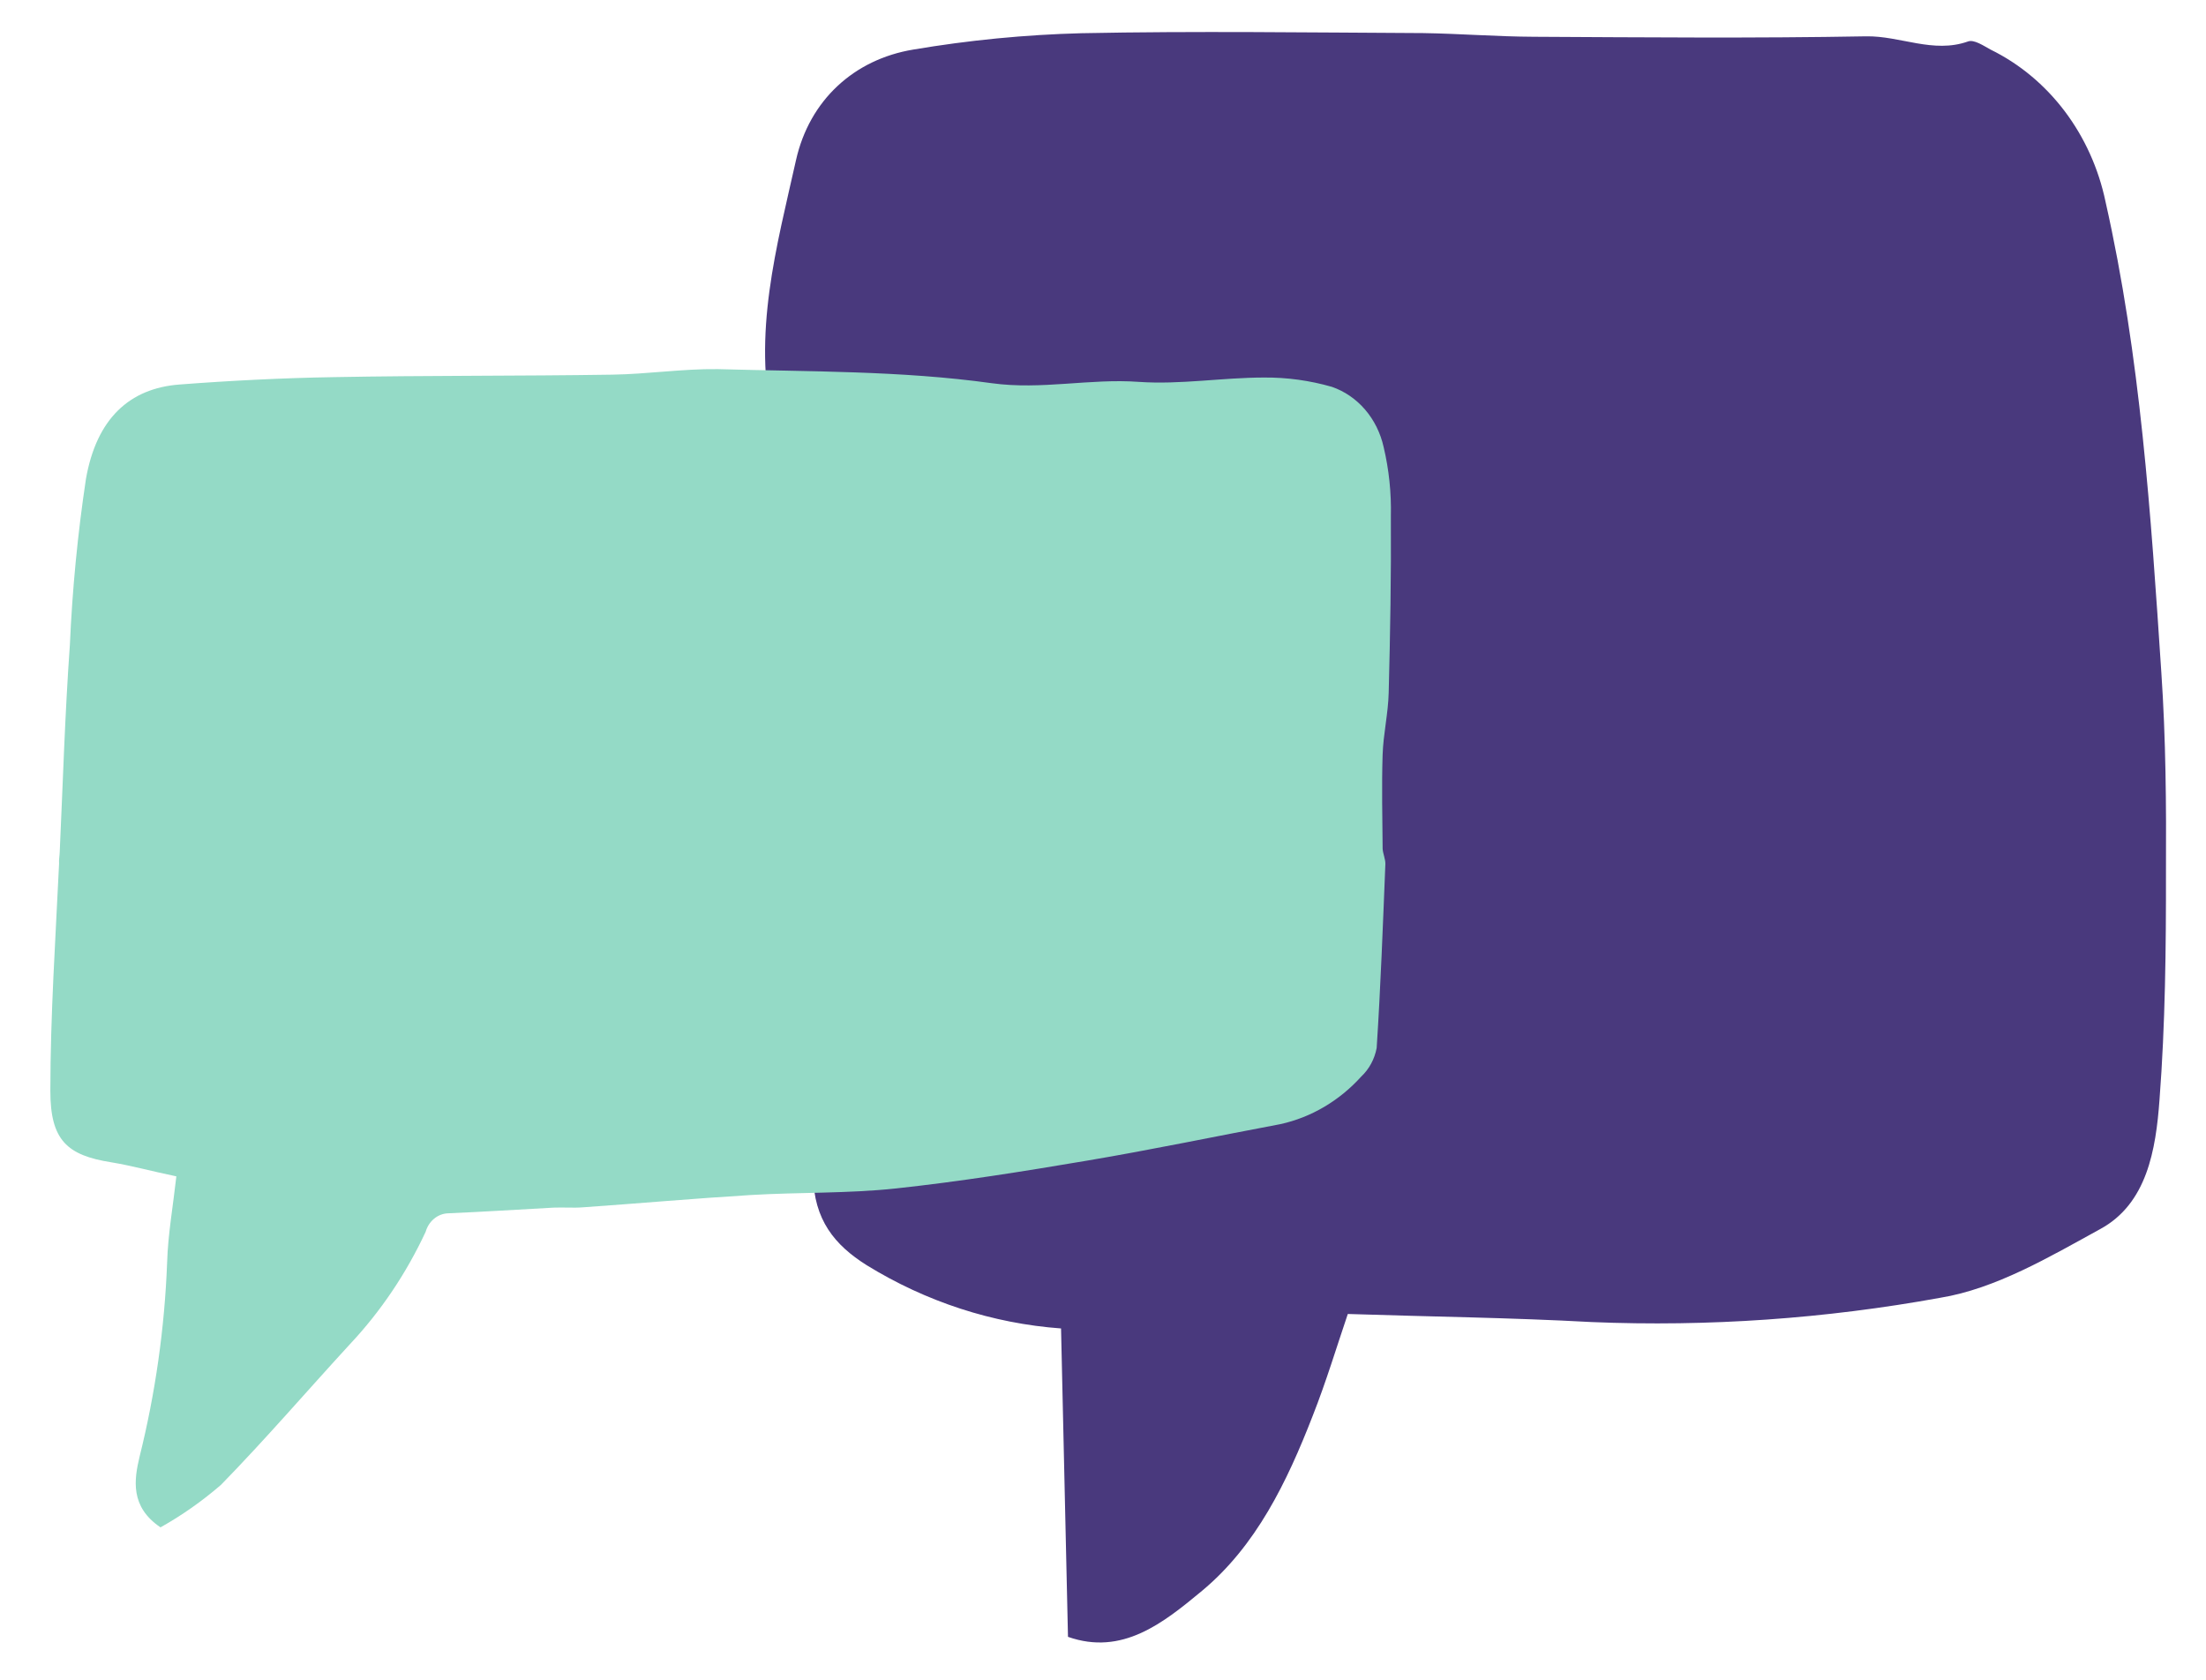 <?xml version="1.0" encoding="UTF-8"?> <svg xmlns="http://www.w3.org/2000/svg" width="109" height="83" viewBox="0 0 109 83" fill="none"><path d="M52.427 65.643C52.542 70.78 52.655 75.751 52.77 80.882C55.448 81.823 57.468 80.206 59.388 78.612C62.063 76.39 63.588 73.238 64.863 69.957C65.53 68.268 66.055 66.521 66.596 64.928C70.64 65.062 74.636 65.108 78.659 65.328C84.419 65.565 90.185 65.162 95.868 64.128C98.61 63.679 101.254 62.116 103.781 60.728C106.082 59.473 106.522 56.824 106.703 54.34C106.989 50.6 107.027 46.84 107.022 43.077C107.04 39.795 107.016 36.499 106.793 33.228C106.277 25.421 105.762 17.613 104.035 9.965C103.692 8.327 103.001 6.797 102.017 5.493C101.032 4.19 99.781 3.149 98.361 2.453C98.008 2.261 97.54 1.939 97.24 2.049C95.521 2.658 93.894 1.765 92.203 1.795C86.742 1.894 81.272 1.846 75.808 1.817C73.951 1.809 72.148 1.663 70.323 1.635C64.692 1.608 59.062 1.528 53.439 1.641C50.654 1.714 47.875 1.984 45.123 2.45C42.207 2.933 39.996 4.944 39.33 7.918C38.38 12.175 37.163 16.502 38.199 21.011C38.254 21.633 38.265 22.259 38.232 22.883C38.446 26.047 38.672 29.21 38.904 32.374C39.046 34.376 39.186 36.432 39.271 38.465C39.395 41.3 39.413 44.137 39.556 46.971C39.736 50.673 40.12 54.374 40.176 58.078C40.213 60.277 41.243 61.523 42.818 62.514C45.759 64.327 49.045 65.397 52.427 65.643Z" fill="#49397D"></path><path d="M7.931 75.472C6.419 74.452 6.626 73.111 6.898 71.974C7.678 68.839 8.135 65.62 8.258 62.377C8.3 60.99 8.548 59.612 8.714 58.128C7.455 57.865 6.493 57.597 5.496 57.433C3.313 57.087 2.485 56.345 2.488 53.894C2.491 50.153 2.742 46.418 2.919 42.677C2.905 42.483 2.946 42.285 2.951 42.096C3.108 38.685 3.209 35.266 3.453 31.86C3.573 29.118 3.838 26.385 4.245 23.675C4.767 20.683 6.401 19.188 8.868 19C11.334 18.811 13.965 18.676 16.51 18.635C21.092 18.549 25.676 18.585 30.253 18.513C31.993 18.487 33.734 18.218 35.466 18.24C39.982 18.368 44.529 18.312 49 18.935C51.474 19.276 53.85 18.692 56.274 18.87C58.318 19.012 60.388 18.656 62.458 18.655C63.591 18.646 64.72 18.801 65.815 19.117C66.44 19.333 67.004 19.721 67.451 20.241C67.898 20.762 68.213 21.399 68.367 22.091C68.63 23.203 68.75 24.35 68.724 25.498C68.742 28.418 68.692 31.33 68.616 34.237C68.591 35.26 68.348 36.274 68.316 37.298C68.267 38.846 68.304 40.395 68.317 41.945C68.335 42.198 68.459 42.45 68.452 42.699C68.329 45.731 68.219 48.762 68.022 51.787C67.918 52.334 67.651 52.828 67.262 53.194C66.179 54.393 64.789 55.212 63.272 55.546C60.097 56.144 56.927 56.808 53.742 57.346C50.557 57.885 47.437 58.384 44.269 58.725C41.894 58.98 39.496 58.908 37.107 59.049C34.348 59.216 31.588 59.463 28.824 59.656C28.338 59.697 27.845 59.652 27.35 59.673C25.615 59.767 23.875 59.88 22.132 59.954C21.884 59.964 21.645 60.057 21.448 60.221C21.251 60.384 21.105 60.61 21.032 60.866C20.073 62.926 18.81 64.803 17.291 66.42C15.164 68.736 13.099 71.14 10.917 73.373C9.987 74.177 8.987 74.88 7.931 75.472Z" fill="#94DAC6"></path></svg> 